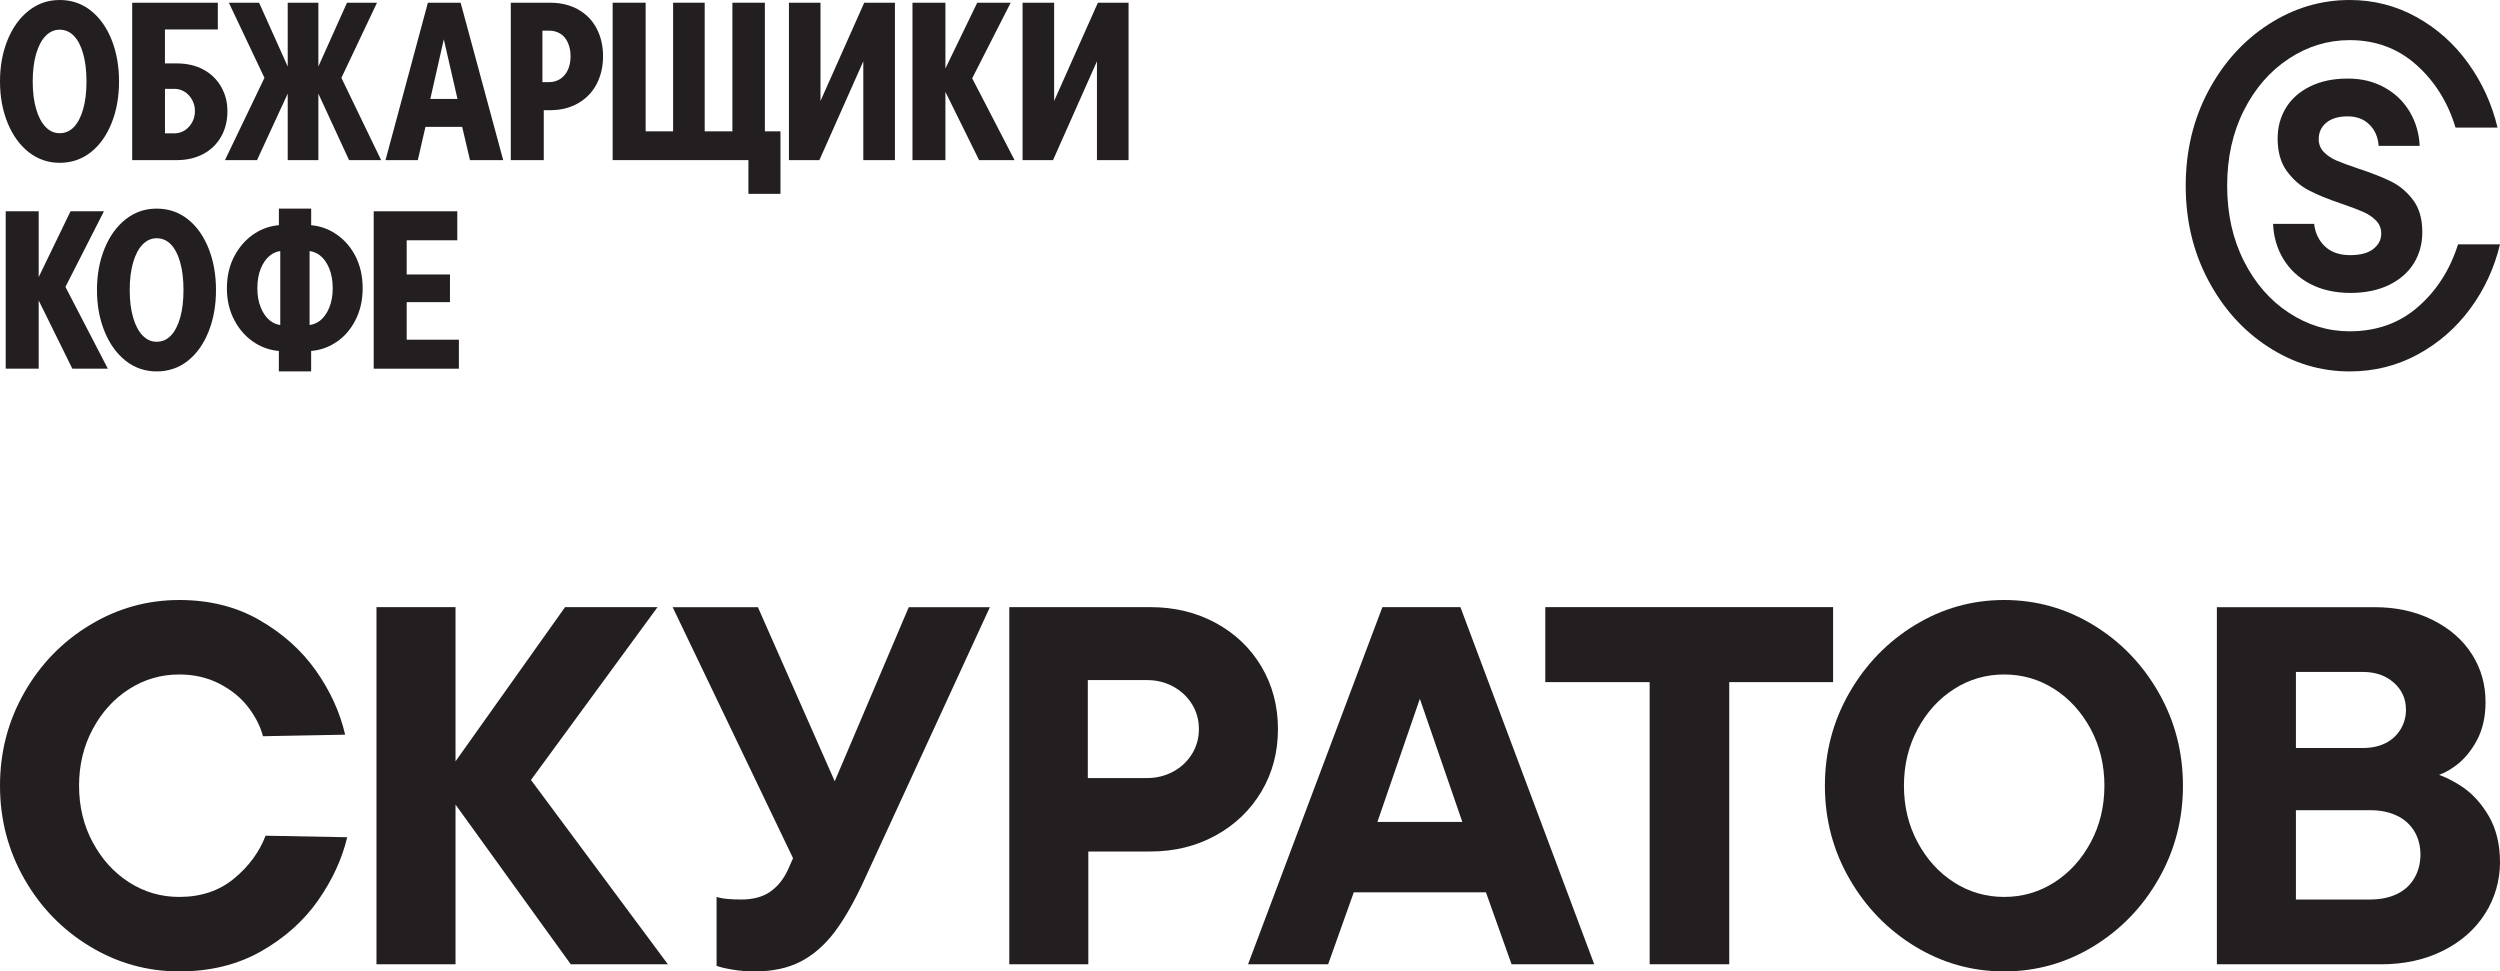 <svg width="175" height="68" viewBox="0 0 175 68" fill="none" xmlns="http://www.w3.org/2000/svg">
<g clip-path="url(#clip0_192_4953)">
<path d="M2.018 10.658C2.648 11.151 3.37 11.397 4.183 11.397C4.995 11.397 5.729 11.151 6.354 10.658C6.979 10.165 7.464 9.483 7.813 8.612C8.161 7.74 8.333 6.771 8.333 5.699C8.333 4.626 8.159 3.657 7.813 2.785C7.464 1.914 6.979 1.232 6.354 0.739C5.729 0.246 5.005 0 4.183 0C3.361 0 2.65 0.246 2.018 0.739C1.389 1.232 0.894 1.914 0.536 2.785C0.179 3.657 0 4.626 0 5.699C0 6.771 0.179 7.74 0.536 8.612C0.894 9.483 1.389 10.165 2.018 10.658ZM2.531 3.764C2.692 3.219 2.912 2.801 3.196 2.512C3.479 2.224 3.806 2.078 4.18 2.078C4.554 2.078 4.896 2.222 5.174 2.512C5.453 2.801 5.669 3.217 5.822 3.764C5.978 4.309 6.054 4.955 6.054 5.701C6.054 6.447 5.978 7.092 5.822 7.638C5.667 8.183 5.451 8.6 5.174 8.89C4.896 9.18 4.566 9.323 4.18 9.323C3.795 9.323 3.477 9.18 3.196 8.89C2.912 8.6 2.692 8.185 2.531 7.638C2.371 7.092 2.29 6.447 2.29 5.701C2.29 4.955 2.371 4.312 2.531 3.764Z" fill="#231F20"/>
<path d="M15.463 6.045C15.159 5.532 14.744 5.135 14.214 4.857C13.685 4.579 13.074 4.439 12.379 4.439H11.546V2.062H15.248V0.19H9.253V11.208H12.379C13.074 11.208 13.687 11.066 14.221 10.784C14.755 10.501 15.171 10.099 15.47 9.579C15.77 9.059 15.919 8.464 15.919 7.793C15.919 7.122 15.765 6.561 15.461 6.045H15.463ZM13.445 8.571C13.311 8.808 13.139 8.993 12.925 9.13C12.711 9.267 12.465 9.335 12.189 9.335H11.548V6.219H12.189C12.468 6.219 12.711 6.287 12.925 6.424C13.139 6.561 13.313 6.746 13.445 6.983C13.578 7.22 13.645 7.478 13.645 7.763C13.645 8.067 13.578 8.338 13.445 8.573V8.571Z" fill="#231F20"/>
<path d="M20.14 6.556V11.208H22.286V6.556L24.434 11.208H26.678L23.898 5.45L26.39 0.19H24.29L22.286 4.656V0.19H20.14V4.656L18.136 0.19H16.02L18.512 5.45L15.748 11.208H17.992L20.14 6.556Z" fill="#231F20"/>
<path d="M29.952 0.19L26.986 11.208H29.246L29.782 8.879H32.351L32.899 11.208H35.224L32.244 0.19H29.952ZM32.024 6.926H30.122L31.067 2.754L32.024 6.926Z" fill="#231F20"/>
<path d="M40.484 0.671C39.917 0.352 39.26 0.19 38.512 0.19H35.755V11.208H38.064V7.713H38.512C39.26 7.713 39.917 7.549 40.484 7.218C41.05 6.887 41.48 6.436 41.773 5.865C42.065 5.293 42.214 4.652 42.214 3.938C42.214 3.224 42.068 2.583 41.773 2.01C41.478 1.437 41.048 0.993 40.484 0.673V0.671ZM39.748 4.898C39.62 5.172 39.441 5.382 39.211 5.528C38.981 5.676 38.723 5.749 38.433 5.749H37.969V2.145H38.433C38.721 2.145 38.981 2.213 39.211 2.35C39.441 2.487 39.62 2.697 39.748 2.98C39.875 3.262 39.94 3.584 39.94 3.94C39.94 4.296 39.875 4.627 39.748 4.9V4.898Z" fill="#231F20"/>
<path d="M53.541 0.19H51.268V9.194H49.329V0.19H47.118V9.194H45.195V0.19H42.886V11.208H52.389V13.569H54.633V9.194H53.541V0.19Z" fill="#231F20"/>
<path d="M57.435 7.067V0.19H55.225V11.208H57.357L60.431 4.293V11.208H62.645V0.19H60.496L57.435 7.067Z" fill="#231F20"/>
<path d="M70.747 0.19H68.406L66.179 4.793V0.19H63.873V11.208H66.179V6.433L68.536 11.208H71.019L68.053 5.482L70.747 0.19Z" fill="#231F20"/>
<path d="M76.852 0.19L73.79 7.067V0.19H71.58V11.208H73.712L76.786 4.293V11.208H79V0.19H76.852Z" fill="#231F20"/>
<path d="M7.275 14.79H4.936L2.709 19.394V14.79H0.4V25.808H2.709V21.034L5.064 25.808H7.549L4.581 20.083L7.275 14.79Z" fill="#231F20"/>
<path d="M13.142 15.342C12.517 14.849 11.792 14.603 10.97 14.603C10.148 14.603 9.437 14.849 8.806 15.342C8.176 15.835 7.682 16.517 7.324 17.388C6.966 18.26 6.788 19.229 6.788 20.302C6.788 21.374 6.966 22.343 7.324 23.215C7.682 24.086 8.176 24.768 8.806 25.261C9.435 25.754 10.157 26 10.97 26C11.783 26 12.517 25.754 13.142 25.261C13.766 24.768 14.252 24.086 14.6 23.215C14.948 22.343 15.12 21.374 15.12 20.302C15.12 19.229 14.946 18.26 14.6 17.388C14.252 16.517 13.766 15.835 13.142 15.342ZM12.612 22.236C12.457 22.781 12.241 23.199 11.964 23.488C11.686 23.778 11.356 23.922 10.97 23.922C10.585 23.922 10.267 23.778 9.986 23.488C9.702 23.199 9.482 22.784 9.321 22.236C9.161 21.691 9.08 21.045 9.08 20.299C9.08 19.553 9.161 18.91 9.321 18.363C9.482 17.817 9.702 17.4 9.986 17.11C10.269 16.823 10.596 16.677 10.97 16.677C11.344 16.677 11.686 16.82 11.964 17.11C12.243 17.4 12.459 17.815 12.612 18.363C12.768 18.908 12.844 19.553 12.844 20.299C12.844 21.045 12.768 21.691 12.612 22.236Z" fill="#231F20"/>
<path d="M23.417 16.316C22.904 15.997 22.358 15.814 21.782 15.764V14.601H19.523V15.764C18.93 15.812 18.38 15.997 17.871 16.316C17.272 16.695 16.791 17.217 16.429 17.883C16.067 18.549 15.883 19.314 15.883 20.174C15.883 21.034 16.064 21.784 16.429 22.457C16.791 23.128 17.277 23.65 17.878 24.024C18.389 24.339 18.937 24.519 19.52 24.567V26H21.78V24.567C22.363 24.519 22.911 24.339 23.422 24.024C24.026 23.652 24.504 23.13 24.857 22.457C25.21 21.786 25.387 21.024 25.387 20.174C25.387 19.323 25.21 18.549 24.857 17.883C24.504 17.217 24.023 16.695 23.415 16.316H23.417ZM18.257 21.533C18.096 21.141 18.015 20.687 18.015 20.171C18.015 19.656 18.094 19.188 18.257 18.794C18.417 18.401 18.633 18.095 18.905 17.881C19.121 17.71 19.36 17.612 19.618 17.575V22.751C19.358 22.715 19.121 22.617 18.905 22.446C18.633 22.231 18.417 21.926 18.257 21.533ZM23.048 21.533C22.888 21.928 22.672 22.231 22.4 22.446C22.186 22.614 21.942 22.715 21.671 22.751V17.575C21.942 17.612 22.184 17.712 22.4 17.881C22.672 18.095 22.888 18.401 23.048 18.794C23.208 19.186 23.29 19.647 23.29 20.171C23.29 20.696 23.21 21.139 23.048 21.533Z" fill="#231F20"/>
<path d="M28.469 21.15H31.497V19.213H28.469V16.82H32.01V14.79H26.16V25.808H32.122V23.778H28.469V21.15Z" fill="#231F20"/>
<path d="M158.788 24.293C157.027 23.153 155.622 21.592 154.573 19.611C153.523 17.63 153 15.427 153 13.002C153 10.577 153.525 8.374 154.573 6.393C155.624 4.413 157.027 2.851 158.788 1.712C160.549 0.572 162.445 0 164.474 0C166.154 0 167.71 0.397 169.144 1.189C170.578 1.981 171.786 3.055 172.764 4.413C173.745 5.77 174.431 7.275 174.828 8.933H171.888C171.352 7.156 170.437 5.691 169.142 4.538C167.848 3.385 166.292 2.809 164.472 2.809C162.955 2.809 161.538 3.242 160.222 4.105C158.904 4.969 157.855 6.176 157.073 7.724C156.291 9.272 155.901 11.03 155.901 13C155.901 14.97 156.291 16.728 157.073 18.276C157.853 19.824 158.904 21.031 160.222 21.895C161.541 22.758 162.957 23.191 164.472 23.191C166.361 23.191 167.959 22.622 169.264 21.48C170.569 20.34 171.502 18.882 172.062 17.103H175C174.603 18.759 173.91 20.259 172.919 21.605C171.927 22.951 170.702 24.019 169.244 24.811C167.787 25.603 166.196 26 164.47 26C162.441 26 160.545 25.43 158.784 24.288L158.788 24.293Z" fill="#231F20"/>
<path d="M161.715 19.875C160.917 19.455 160.296 18.879 159.847 18.15C159.398 17.418 159.154 16.593 159.115 15.669H161.987C162.068 16.317 162.32 16.844 162.75 17.25C163.179 17.656 163.768 17.86 164.517 17.86C165.228 17.86 165.766 17.715 166.134 17.425C166.503 17.136 166.686 16.777 166.686 16.351C166.686 15.992 166.566 15.689 166.324 15.44C166.082 15.191 165.781 14.989 165.419 14.83C165.058 14.67 164.556 14.482 163.914 14.262C162.976 13.946 162.209 13.632 161.614 13.322C161.019 13.012 160.507 12.564 160.078 11.978C159.649 11.393 159.435 10.632 159.435 9.695C159.435 8.896 159.629 8.178 160.017 7.546C160.405 6.911 160.971 6.413 161.715 6.047C162.458 5.681 163.332 5.5 164.336 5.5C165.341 5.5 166.156 5.706 166.908 6.119C167.658 6.532 168.246 7.097 168.675 7.815C169.102 8.533 169.338 9.331 169.377 10.213H166.505C166.465 9.607 166.25 9.111 165.862 8.723C165.474 8.337 164.964 8.145 164.336 8.145C163.709 8.145 163.194 8.293 162.841 8.589C162.486 8.885 162.31 9.268 162.31 9.735C162.31 10.094 162.429 10.397 162.671 10.643C162.913 10.893 163.21 11.092 163.565 11.242C163.92 11.395 164.426 11.581 165.082 11.801C166.006 12.104 166.768 12.405 167.372 12.701C167.974 12.997 168.49 13.432 168.919 14.004C169.349 14.576 169.562 15.323 169.562 16.247C169.562 17.062 169.364 17.786 168.97 18.428C168.575 19.069 167.995 19.574 167.233 19.947C166.47 20.319 165.565 20.505 164.522 20.505C163.478 20.505 162.517 20.294 161.719 19.875H161.715Z" fill="#231F20"/>
<path d="M12.55 67.999C10.308 67.999 8.221 67.416 6.293 66.249C4.363 65.084 2.832 63.505 1.7 61.517C0.567 59.528 0 57.356 0 54.999C0 52.642 0.565 50.471 1.7 48.482C2.832 46.493 4.365 44.917 6.293 43.75C8.221 42.585 10.308 42 12.55 42C14.67 42 16.547 42.471 18.174 43.411C19.802 44.35 21.115 45.531 22.116 46.946C23.115 48.364 23.798 49.857 24.16 51.428L18.409 51.535C18.217 50.821 17.867 50.138 17.36 49.482C16.854 48.828 16.185 48.285 15.353 47.857C14.521 47.428 13.585 47.214 12.55 47.214C11.271 47.214 10.102 47.553 9.042 48.232C7.979 48.91 7.129 49.846 6.492 51.035C5.852 52.225 5.534 53.546 5.534 54.999C5.534 56.452 5.852 57.774 6.492 58.963C7.132 60.153 7.979 61.088 9.042 61.767C10.102 62.445 11.271 62.785 12.55 62.785C14.069 62.785 15.346 62.356 16.384 61.499C17.419 60.642 18.156 59.642 18.59 58.499L24.304 58.606C23.943 60.131 23.26 61.606 22.261 63.035C21.259 64.463 19.935 65.648 18.282 66.588C16.63 67.528 14.72 67.999 12.55 67.999Z" fill="#231F20"/>
<path d="M26.353 67.498V42.499H31.887V67.498H26.353ZM39.952 67.498L30.802 54.82L39.554 42.499H46.028L36.299 55.784V53.427L46.751 67.498H39.952Z" fill="#231F20"/>
<path d="M52.836 68C52.305 68 51.787 67.958 51.281 67.875C50.775 67.79 50.401 67.701 50.16 67.607V62.786C50.401 62.858 50.666 62.907 50.955 62.929C51.245 62.953 51.559 62.965 51.896 62.965C52.714 62.965 53.383 62.786 53.903 62.429C54.421 62.072 54.837 61.561 55.151 60.893L56.163 58.608V61.429L47.085 42.502H53.053L59.057 56.108H57.827L63.614 42.502H69.292L60.576 61.429C59.852 63.025 59.14 64.286 58.442 65.215C57.743 66.143 56.948 66.84 56.055 67.304C55.162 67.768 54.088 68 52.836 68Z" fill="#231F20"/>
<path d="M70.65 67.498V42.499H80.524C82.212 42.499 83.736 42.868 85.099 43.606C86.462 44.345 87.529 45.363 88.299 46.66C89.07 47.959 89.457 49.416 89.457 51.035C89.457 52.653 89.07 54.113 88.299 55.409C87.526 56.706 86.462 57.731 85.099 58.481C83.736 59.231 82.212 59.605 80.524 59.605H75.316V54.463H80.306C80.958 54.463 81.559 54.313 82.115 54.017C82.669 53.72 83.109 53.309 83.435 52.785C83.76 52.26 83.923 51.677 83.923 51.035C83.923 50.392 83.76 49.809 83.435 49.285C83.109 48.762 82.669 48.352 82.115 48.053C81.559 47.756 80.958 47.606 80.306 47.606H76.147V57.106L76.183 57.427V67.498H70.65Z" fill="#231F20"/>
<path d="M87.364 67.498L96.768 42.499H102.229L111.596 67.498H105.81L103.061 59.784L102.916 59.141L98.938 47.606H99.842L95.864 59.141L95.719 59.784L92.97 67.498H87.364ZM93.332 62.462L95.14 57.534H103.856L105.701 62.462H93.332Z" fill="#231F20"/>
<path d="M115.476 67.498V47.749H108.17V42.499H128.316V47.749H121.046V67.498H115.476Z" fill="#231F20"/>
<path d="M140.293 67.999C138.05 67.999 135.971 67.416 134.054 66.249C132.137 65.084 130.607 63.505 129.461 61.517C128.315 59.528 127.743 57.356 127.743 54.999C127.743 52.642 128.315 50.471 129.461 48.482C130.607 46.493 132.137 44.917 134.054 43.75C135.971 42.585 138.05 42 140.293 42C142.535 42 144.615 42.585 146.532 43.75C148.448 44.917 149.972 46.493 151.107 48.482C152.239 50.471 152.807 52.642 152.807 54.999C152.807 57.356 152.239 59.528 151.107 61.517C149.974 63.505 148.448 65.081 146.532 66.249C144.615 67.416 142.535 67.999 140.293 67.999ZM140.293 62.785C141.57 62.785 142.741 62.445 143.801 61.767C144.861 61.088 145.711 60.155 146.351 58.963C146.99 57.774 147.309 56.452 147.309 54.999C147.309 53.546 146.988 52.227 146.351 51.035C145.711 49.846 144.861 48.91 143.801 48.232C142.738 47.553 141.57 47.214 140.293 47.214C139.016 47.214 137.845 47.553 136.784 48.232C135.722 48.91 134.872 49.846 134.235 51.035C133.595 52.225 133.276 53.546 133.276 54.999C133.276 56.452 133.595 57.774 134.235 58.963C134.874 60.153 135.722 61.088 136.784 61.767C137.845 62.445 139.013 62.785 140.293 62.785Z" fill="#231F20"/>
<path d="M155.181 67.5V42.502H166.212C167.731 42.502 169.087 42.798 170.28 43.394C171.474 43.99 172.389 44.787 173.029 45.787C173.669 46.787 173.988 47.907 173.988 49.144C173.988 50.169 173.789 51.055 173.391 51.805C172.993 52.555 172.498 53.151 171.908 53.59C171.316 54.03 170.733 54.298 170.154 54.394V54.072C170.805 54.215 171.51 54.53 172.27 55.019C173.029 55.508 173.673 56.204 174.205 57.108C174.734 58.014 175 59.097 175 60.358C175 61.619 174.65 62.869 173.951 63.965C173.253 65.061 172.27 65.922 171.004 66.554C169.738 67.185 168.298 67.5 166.682 67.5H155.181ZM165.922 62.965C166.621 62.965 167.236 62.84 167.767 62.59C168.298 62.34 168.707 61.971 168.997 61.483C169.286 60.994 169.431 60.44 169.431 59.822C169.431 59.204 169.286 58.657 168.997 58.179C168.707 57.704 168.298 57.34 167.767 57.09C167.236 56.84 166.621 56.715 165.922 56.715H159.557V52.358H165.416C166.02 52.358 166.542 52.244 166.989 52.019C167.435 51.794 167.785 51.472 168.038 51.055C168.291 50.639 168.418 50.18 168.418 49.68C168.418 48.919 168.133 48.287 167.568 47.787C167.001 47.287 166.284 47.037 165.416 47.037H160.714V62.965H165.922Z" fill="#231F20"/>
</g>
<defs>
<clipPath id="clip0_192_4953">
<rect width="175" height="68" fill="white"/>
</clipPath>
</defs>
</svg>
